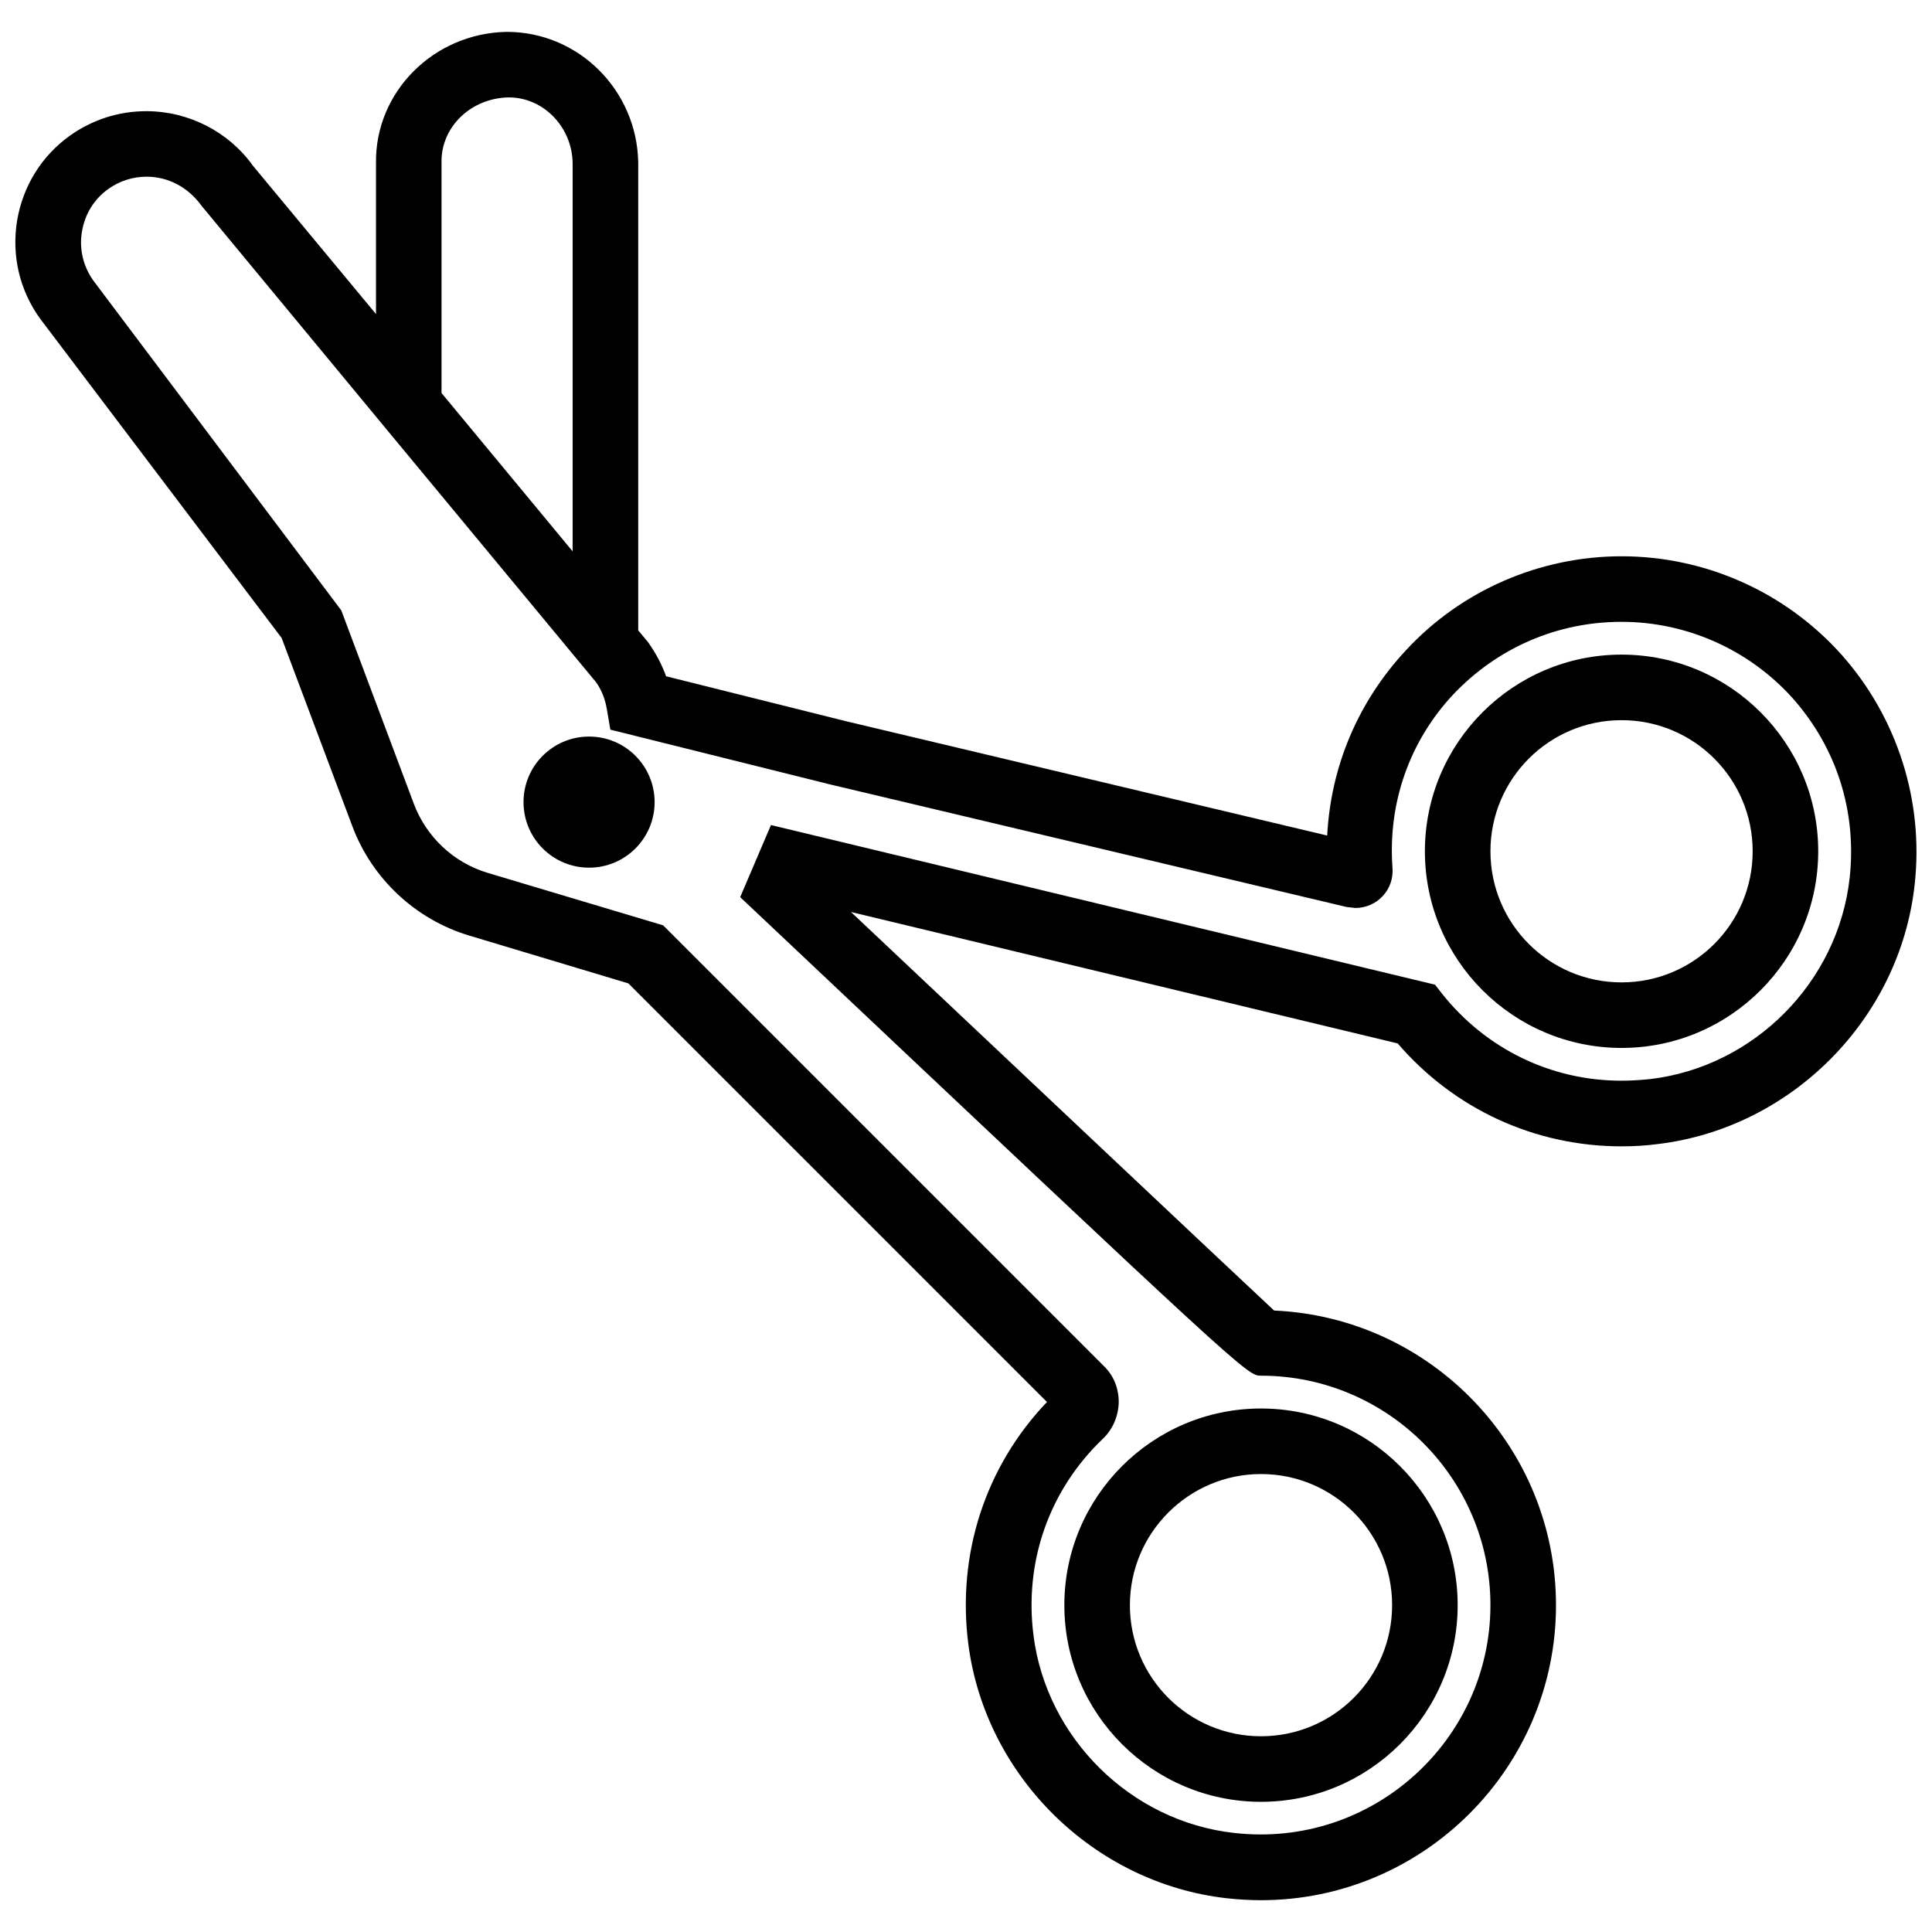 <?xml version="1.0" encoding="UTF-8"?>
<!-- Uploaded to: SVG Repo, www.svgrepo.com, Generator: SVG Repo Mixer Tools -->
<svg width="800px" height="800px" version="1.1" viewBox="144 144 512 512" xmlns="http://www.w3.org/2000/svg">
 <defs>
  <clipPath id="a">
   <path d="m148.09 152h503.81v496h-503.81z"/>
  </clipPath>
 </defs>
 <path d="m317.48 356.57c0 9.594-7.777 17.371-17.371 17.371s-17.371-7.777-17.371-17.371 7.777-17.371 17.371-17.371 17.371 7.777 17.371 17.371"/>
 <path d="m478.18 621.5c28.75 0 52.117-23.367 52.117-52.117s-23.367-52.117-52.117-52.117-52.117 23.367-52.117 52.117 23.367 52.117 52.117 52.117zm0-86.863c19.195 0 34.746 15.547 34.746 34.746 0 19.195-15.547 34.746-34.746 34.746-19.195 0-34.746-15.547-34.746-34.746 0-19.195 15.637-34.746 34.746-34.746z"/>
 <path d="m573.73 317.48c-28.75 0-52.117 23.367-52.117 52.117s23.367 52.117 52.117 52.117 52.117-23.367 52.117-52.117-23.367-52.117-52.117-52.117zm0 86.863c-19.195 0-34.746-15.547-34.746-34.746 0-19.195 15.547-34.746 34.746-34.746 19.195 0 34.746 15.547 34.746 34.746s-15.551 34.746-34.746 34.746z"/>
 <g clip-path="url(#a)">
  <path d="m632.01 317.48c-14.855-16.59-36.047-26.059-58.285-26.059-21.629 0-42.477 9.035-57.156 24.93-12.684 13.637-19.891 30.75-20.848 49.078l-127.6-30.316-47.602-11.898c-1.129-3.129-2.691-6.082-4.777-9.035l-2.606-3.125v-124.04c-0.348-19.023-15.723-34.57-34.836-34.57-19.457 0.348-34.918 15.98-34.656 34.746v40.043l-32.574-39.262c-6.516-9.121-17.113-14.508-28.316-14.508-7.297 0-14.246 2.258-20.152 6.43-7.559 5.383-12.512 13.375-14.074 22.582-1.477 9.207 0.609 18.414 6.168 26.059l63.934 84.52 18.762 49.945c5.211 13.898 16.766 24.668 30.922 28.926l42.215 12.684 110.93 110.93c-16.332 17.113-23.887 40.305-20.848 64.105 4.516 35.094 33.27 63.41 68.449 67.406 3.129 0.348 6.168 0.52 9.121 0.52 43.086 0 78.176-35.094 78.176-78.176 0-41.957-33.184-76.266-74.703-78.09-12.77-11.898-75.66-71.227-112.14-105.62l144.89 34.832c14.941 17.371 36.309 27.273 59.328 27.273 3.215 0 6.34-0.172 9.641-0.609 35.441-4.258 64.105-33.184 68.016-68.621 2.523-22.238-4.602-44.473-19.367-61.066zm-371-130.47c-0.172-9.293 7.731-17.023 17.809-17.199 9.207 0 16.766 7.82 16.938 17.375v102.93l-34.746-41.957zm373.17 189.62c-3.039 27.621-25.277 50.035-52.812 53.336-2.606 0.258-5.125 0.434-7.644 0.434-18.676 0-35.961-8.426-47.602-23.105l-1.824-2.344-175.98-42.305-8.164 19.109 4.43 4.168c129.95 122.65 129.95 122.65 133.59 122.65 33.531 0 60.805 27.273 60.805 60.805 0 35.875-31.359 64.539-67.926 60.371-27.363-3.039-49.688-25.105-53.16-52.293-2.519-19.633 4.168-38.566 18.328-52.117 2.691-2.519 4.168-6.082 4.258-9.73 0-3.648-1.305-7.035-3.91-9.555l-116.83-116.83-46.473-13.898c-9.035-2.691-16.332-9.555-19.633-18.414l-19.195-51.164-65.758-87.469c-2.691-3.824-3.734-8.426-2.953-12.945 0.781-4.606 3.215-8.598 7.035-11.293 2.953-2.086 6.43-3.215 10.078-3.215 5.644 0 10.945 2.691 14.594 7.731l46.211 55.855 58.371 70.445c1.391 1.996 2.344 4.344 2.781 6.949l0.957 5.559 58.199 14.508 136.9 32.488 2.344 0.262c2.691 0 5.387-1.129 7.211-3.129 1.91-1.996 2.867-4.777 2.606-7.644-1.215-17.113 4.516-33.441 16.156-45.863 11.723-12.336 27.531-19.195 44.559-19.195 17.285 0 33.789 7.383 45.344 20.238 11.637 13.117 17.023 29.969 15.113 47.602z"/>
 </g>
</svg>